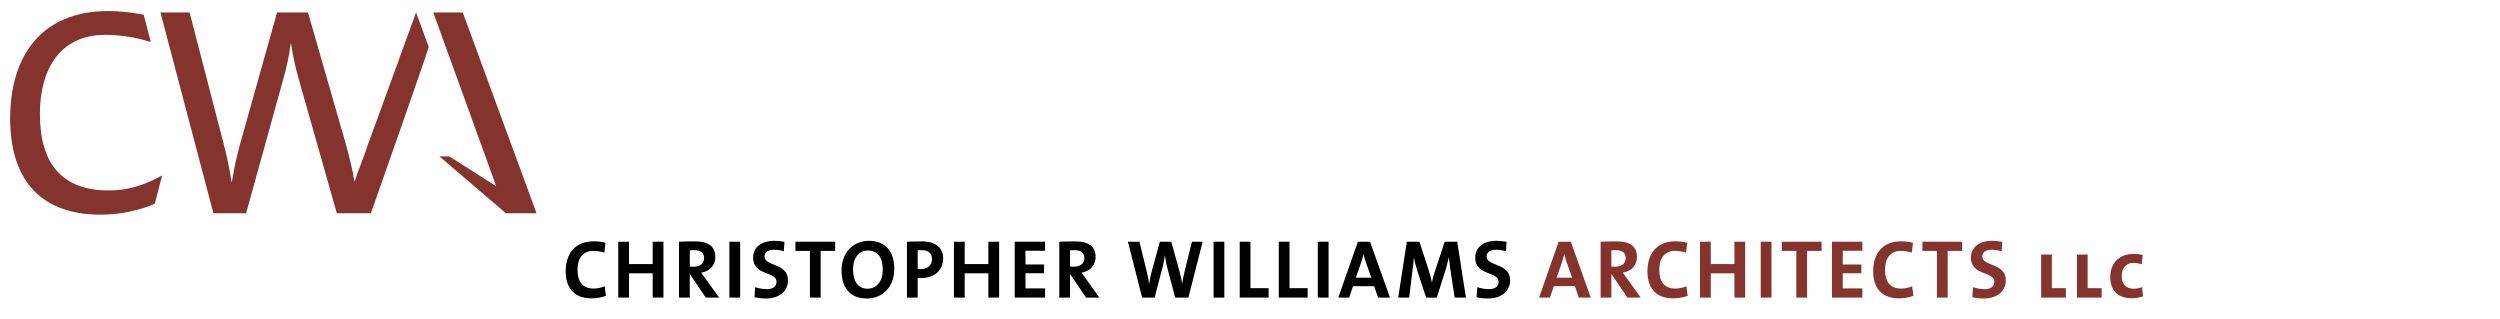 <?xml version="1.0" encoding="utf-8"?>
<!-- Generator: Adobe Illustrator 17.0.2, SVG Export Plug-In . SVG Version: 6.00 Build 0)  -->
<!DOCTYPE svg PUBLIC "-//W3C//DTD SVG 1.1//EN" "http://www.w3.org/Graphics/SVG/1.1/DTD/svg11.dtd">
<svg version="1.1" id="Layer_1" xmlns="http://www.w3.org/2000/svg" xmlns:xlink="http://www.w3.org/1999/xlink" x="0px" y="0px"
	 width="470px" height="60px" viewBox="0 0 470 60" enable-background="new 0 0 470 60" xml:space="preserve">
<path fill="#85332D" d="M69.059,27.498c-0.638,2.022-1.934,5.052-2.378,6.62h-0.054c-0.393-2.46-0.865-4.245-1.537-6.763
	L57.903,2.344h-5.815l-6.991,24.882c-0.615,2.239-1.118,4.585-1.509,6.988h-0.055c-0.393-2.456-0.84-4.75-1.512-7.266L35.646,2.344
	h-5.48L40.12,40.09h6.152l7.045-25.443c0.613-2.182,1.064-4.309,1.342-6.489h0.055c0.336,2.126,0.783,4.365,1.399,6.543
	l7.213,25.389h1.148h5.171h0.082c0,0,10.465-29.675,10.877-31.26l-2.376-6.485L69.059,27.498z"/>
<polygon fill="#85332D" points="86.999,2.343 81.455,2.343 93.298,35.023 84.469,29.407 82.614,29.407 95.111,40.09 100.87,40.09 
	100.751,39.766 "/>
<path fill="#85332D" d="M18.945,40.359c5.88,0,10.157-2.058,10.157-2.058l1.375-5.318c-2.747,1.462-5.715,2.823-10.083,2.823
	c-8.778,0-12.895-5.101-12.895-14.38c0-8.279,3.689-14.875,12.303-14.875c2.852,0,5.649,0.447,8.556,1.344l-1.34-5.126
	c-2.151-0.428-4.421-0.693-6.657-0.693C7.618,2.074,1.914,10.732,1.907,22.24v0.048C1.914,32.897,6.818,40.359,18.945,40.359z"/>
<path fill="#85332D" d="M372.675,48.228c0-0.748,0.591-1.277,1.76-1.277c0.639,0,1.293,0.11,1.883,0.281l0.107-1.772
	c-0.622-0.11-1.305-0.187-1.896-0.187c-2.522,0-3.999,1.29-3.999,3.157c0,3.455,4.403,2.537,4.403,4.544
	c0,0.966-0.793,1.386-1.821,1.386c-0.762,0-1.602-0.171-2.194-0.373l-0.124,1.882c0.654,0.171,1.4,0.249,2.146,0.249
	c2.585,0,4.157-1.446,4.157-3.422C377.097,49.411,372.675,50.111,372.675,48.228z"/>
<path fill="#85332D" d="M402.713,53.955c-0.434,0.218-0.995,0.328-1.553,0.328c-1.401,0-2.274-0.81-2.274-2.382
	c0-1.48,0.793-2.476,2.18-2.476c0.528,0,1.075,0.093,1.587,0.265l0.171-1.756c-0.513-0.14-1.166-0.204-1.649-0.204
	c-3.08,0-4.449,2.068-4.449,4.358c0,2.427,1.354,3.983,4.044,3.983c0.746,0,1.445-0.124,2.116-0.342v-0.015L402.713,53.955z"/>
<path fill="#85332D" d="M293.023,45.442l-3.672,10.504h2.039l0.729-2.148h3.969l0.732,2.148h2.24l-3.75-10.504H293.023z
	 M292.634,52.198l0.949-2.679c0.202-0.605,0.373-1.212,0.497-1.757h0.017c0.124,0.592,0.279,1.105,0.48,1.68l0.981,2.755H292.634z"
	/>
<polygon fill="#85332D" points="326.074,49.647 321.623,49.647 321.623,45.442 319.602,45.442 319.602,55.947 321.623,55.947 
	321.623,51.386 326.074,51.386 326.074,55.947 328.096,55.947 328.096,45.442 326.074,45.442 "/>
<path fill="#85332D" d="M357.445,54.252c-2.116,0-3.066-1.277-3.066-3.565c0-2.039,0.966-3.519,2.927-3.519
	c0.715,0,1.431,0.11,2.116,0.312l0.218-1.834c-0.686-0.187-1.478-0.281-2.227-0.281c-3.514,0-5.256,2.333-5.256,5.664
	c0,2.615,1.18,5.058,4.852,5.058c0.981,0,1.931-0.187,2.708-0.467l-0.233-1.803C358.94,54.065,358.084,54.252,357.445,54.252z"/>
<polygon fill="#85332D" points="334.987,47.168 337.708,47.168 337.708,55.947 339.73,55.947 339.73,47.168 342.454,47.168 
	342.454,45.442 334.987,45.442 "/>
<polygon fill="#85332D" points="344.414,55.947 350.123,55.947 350.123,54.221 346.435,54.221 346.435,51.371 349.935,51.371 
	349.935,49.723 346.435,49.723 346.435,47.137 350.123,47.137 350.123,45.442 344.414,45.442 "/>
<path fill="#85332D" d="M315.008,54.252c-2.117,0-3.066-1.277-3.066-3.565c0-2.039,0.966-3.519,2.926-3.519
	c0.716,0,1.433,0.11,2.116,0.312l0.218-1.834c-0.684-0.187-1.478-0.281-2.226-0.281c-3.516,0-5.259,2.333-5.259,5.664
	c0,2.615,1.183,5.058,4.854,5.058c0.981,0,1.929-0.187,2.709-0.467l-0.233-1.803C316.5,54.065,315.644,54.252,315.008,54.252z"/>
<polygon fill="#85332D" points="392.478,47.856 390.472,47.856 390.472,55.947 395.109,55.947 395.109,54.174 392.478,54.174 "/>
<polygon fill="#85332D" points="385.748,47.856 383.742,47.856 383.742,55.947 388.378,55.947 388.378,54.174 385.748,54.174 "/>
<path fill="#85332D" d="M305.072,51.262c1.587-0.249,2.673-1.367,2.673-2.926c0-2.146-1.49-2.956-3.811-2.956
	c-1.213,0-2.194,0.017-3.017,0.062v10.504h2.021v-4.343h0.078l2.927,4.343h2.504l-2.519-3.533
	C305.663,52.056,305.367,51.651,305.072,51.262z M302.937,50.112v-3.037c0.202-0.032,0.499-0.046,0.795-0.046
	c1.276,0,1.9,0.497,1.9,1.511c0,0.979-0.749,1.604-1.964,1.604C303.356,50.144,303.077,50.127,302.937,50.112z"/>
<polygon fill="#85332D" points="361.416,47.168 364.141,47.168 364.141,55.947 366.163,55.947 366.163,47.168 368.885,47.168 
	368.885,45.442 361.416,45.442 "/>
<rect x="331.019" y="45.442" fill="#85332D" width="2.021" height="10.504"/>
<path d="M131.809,51.262c1.587-0.249,2.676-1.368,2.676-2.926c0-2.148-1.493-2.955-3.812-2.955c-1.214,0-2.195,0.014-3.018,0.062
	v10.502h2.022v-4.34h0.077l2.928,4.34h2.503l-2.519-3.532C132.402,52.055,132.106,51.651,131.809,51.262z M129.677,50.112v-3.036
	c0.201-0.032,0.498-0.048,0.794-0.048c1.276,0,1.9,0.499,1.9,1.51c0,0.982-0.748,1.604-1.962,1.604
	C130.095,50.143,129.816,50.128,129.677,50.112z"/>
<polygon points="122.706,49.645 118.254,49.645 118.254,45.444 116.232,45.444 116.232,55.945 118.254,55.945 118.254,51.385 
	122.706,51.385 122.706,55.945 124.727,55.945 124.727,45.444 122.706,45.444 "/>
<path d="M111.638,54.252c-2.116,0-3.066-1.277-3.066-3.565c0-2.039,0.964-3.517,2.925-3.517c0.717,0,1.432,0.108,2.116,0.311
	l0.218-1.835c-0.684-0.187-1.478-0.279-2.224-0.279c-3.517,0-5.259,2.333-5.259,5.665c0,2.614,1.182,5.056,4.854,5.056
	c0.981,0,1.93-0.187,2.707-0.467l-0.234-1.803C113.133,54.065,112.276,54.252,111.638,54.252z"/>
<path d="M143.727,48.228c0-0.748,0.592-1.276,1.759-1.276c0.639,0,1.292,0.107,1.882,0.279l0.11-1.773
	c-0.622-0.107-1.306-0.187-1.899-0.187c-2.52,0-3.998,1.29-3.998,3.159c0,3.457,4.404,2.537,4.404,4.544
	c0,0.966-0.793,1.387-1.823,1.387c-0.762,0-1.601-0.172-2.192-0.373l-0.124,1.88c0.653,0.171,1.399,0.249,2.146,0.249
	c2.585,0,4.154-1.445,4.154-3.422C148.147,49.409,143.727,50.111,143.727,48.228z"/>
<path d="M279.482,48.228c0-0.748,0.592-1.276,1.76-1.276c0.638,0,1.29,0.107,1.882,0.279l0.11-1.773
	c-0.622-0.107-1.306-0.187-1.899-0.187c-2.522,0-3.998,1.29-3.998,3.159c0,3.457,4.403,2.537,4.403,4.544
	c0,0.966-0.794,1.387-1.822,1.387c-0.762,0-1.602-0.172-2.192-0.373l-0.124,1.88c0.652,0.171,1.4,0.249,2.146,0.249
	c2.586,0,4.154-1.445,4.154-3.422C283.901,49.409,279.482,50.111,279.482,48.228z"/>
<path d="M163.347,45.272c-2.818,0-5.134,2.084-5.134,5.555c0,3.254,1.57,5.291,4.776,5.291c2.849,0,5.134-2.099,5.134-5.57
	C168.123,46.952,166.149,45.272,163.347,45.272z M163.129,54.282c-1.884,0-2.756-1.446-2.756-3.672c0-2.368,1.339-3.519,2.787-3.519
	c1.806,0,2.802,1.277,2.802,3.611C165.963,53.225,164.5,54.282,163.129,54.282z"/>
<rect x="137.129" y="45.444" width="2.022" height="10.503"/>
<rect x="247.749" y="45.444" width="2.022" height="10.503"/>
<polygon points="235.086,45.444 233.065,45.444 233.065,55.945 238.495,55.945 238.495,54.175 235.086,54.175 "/>
<polygon points="242.43,45.444 240.408,45.444 240.408,55.945 245.837,55.945 245.837,54.175 242.43,54.175 "/>
<path d="M255.277,45.444l-3.672,10.502h2.036l0.732-2.146h3.969l0.732,2.146h2.239l-3.749-10.502H255.277z M254.888,52.198
	l0.949-2.677c0.201-0.608,0.373-1.214,0.497-1.759h0.014c0.126,0.592,0.282,1.106,0.483,1.68l0.981,2.755H254.888z"/>
<path d="M271.61,45.444l-1.802,5.429c-0.266,0.779-0.438,1.37-0.593,2.178h-0.032c-0.139-0.746-0.325-1.461-0.574-2.208l-1.76-5.399
	h-2.365l-1.617,10.502h2.054l0.592-4.838c0.124-0.919,0.231-1.743,0.295-2.676h0.03c0.124,0.839,0.389,1.789,0.67,2.644l1.603,4.87
	h2.007l1.666-5.273c0.263-0.826,0.434-1.572,0.576-2.24h0.03c0.077,0.73,0.171,1.509,0.325,2.504l0.749,5.01h2.13l-1.633-10.502
	H271.61z"/>
<rect x="228.151" y="45.444" width="2.022" height="10.503"/>
<polygon points="185.815,49.645 181.362,49.645 181.362,45.444 179.341,45.444 179.341,55.945 181.362,55.945 181.362,51.385 
	185.815,51.385 185.815,55.945 187.836,55.945 187.836,45.444 185.815,45.444 "/>
<path d="M173.318,45.382c-1.028,0-1.96,0.014-2.815,0.062v10.502h2.022v-3.704c0.249,0.032,0.497,0.032,0.684,0.032
	c2.553,0,4.108-1.601,4.108-3.64C177.317,46.579,175.903,45.382,173.318,45.382z M173.116,50.595c-0.187,0-0.39-0.017-0.591-0.048
	v-3.503c0.232-0.016,0.466-0.016,0.715-0.016c1.371,0,1.978,0.67,1.978,1.728C175.219,49.894,174.361,50.578,173.116,50.595z"/>
<polygon points="149.541,47.169 152.265,47.169 152.265,55.945 154.287,55.945 154.287,47.169 157.009,47.169 157.009,45.444 
	149.541,45.444 "/>
<path d="M203.3,51.262c1.587-0.249,2.675-1.368,2.675-2.926c0-2.148-1.493-2.955-3.812-2.955c-1.214,0-2.193,0.014-3.017,0.062
	v10.502h2.02v-4.34h0.078l2.929,4.34h2.502l-2.519-3.532C203.892,52.055,203.597,51.651,203.3,51.262z M201.166,50.112v-3.036
	c0.202-0.032,0.499-0.048,0.795-0.048c1.276,0,1.899,0.499,1.899,1.51c0,0.982-0.747,1.604-1.961,1.604
	C201.587,50.143,201.306,50.128,201.166,50.112z"/>
<path d="M222.643,51.31c-0.158,0.622-0.282,1.276-0.389,2.007h-0.017c-0.093-0.732-0.263-1.464-0.419-2.038l-1.617-5.836h-2.149
	l-1.602,5.866c-0.185,0.668-0.295,1.368-0.404,2.07h-0.016c-0.093-0.732-0.217-1.448-0.388-2.132l-1.432-5.804h-2.164l2.676,10.502
	h2.349l1.527-5.833c0.185-0.701,0.31-1.386,0.388-2.117h0.016c0.11,0.748,0.218,1.494,0.404,2.164l1.526,5.787h2.489l2.677-10.502
	h-2.023L222.643,51.31z"/>
<polygon points="190.764,55.945 196.473,55.945 196.473,54.22 192.785,54.22 192.785,51.371 196.286,51.371 196.286,49.722 
	192.785,49.722 192.785,47.139 196.473,47.139 196.473,45.444 190.764,45.444 "/>
</svg>
